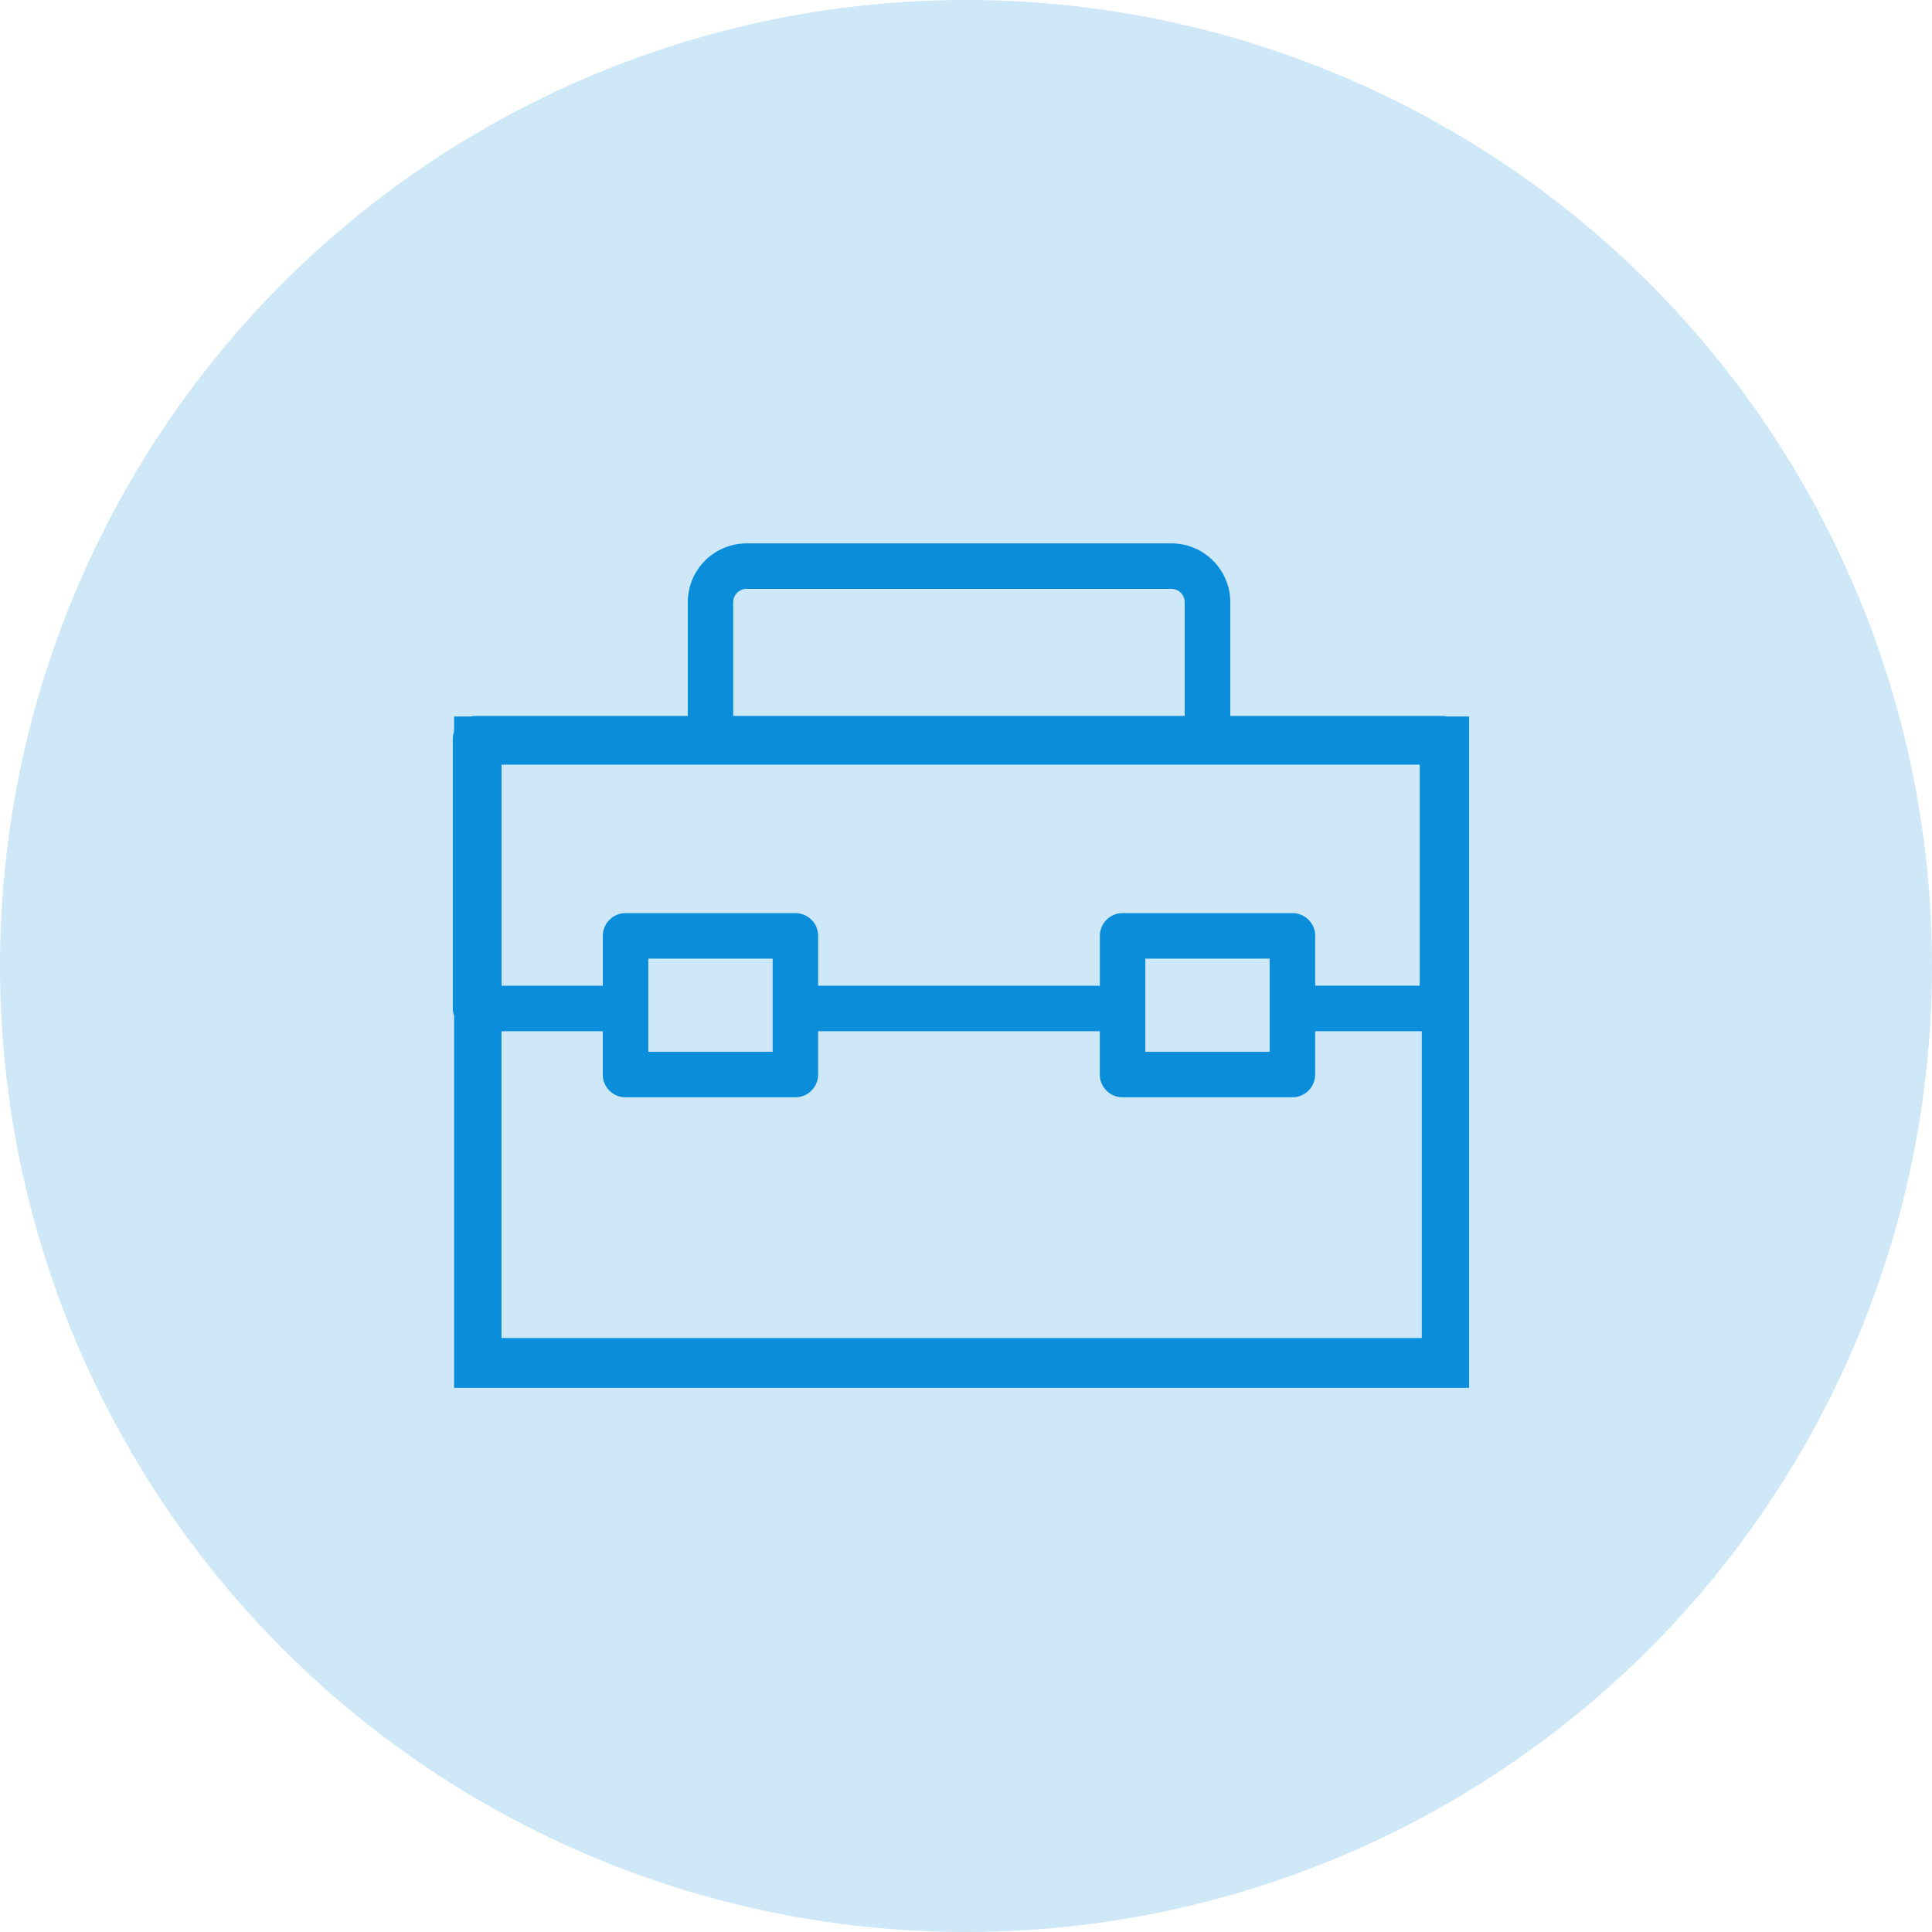 <svg xmlns="http://www.w3.org/2000/svg" width="64" height="64" viewBox="0 0 64 64"><g id="one-icon" transform="translate(2)"><g id="Group_127672" data-name="Group 127672" transform="translate(-2 0)"><circle id="Ellipse_649" data-name="Ellipse 649" cx="32" cy="32" r="32" transform="translate(0 0)" fill="rgba(10,142,219,0.2)"></circle><g id="Group_177068" data-name="Group 177068" transform="translate(-1076.281 -445)"><path id="Path_141540" data-name="Path 141540" d="M133.757,79.46a.75.75,0,0,0-.16-.018h-7.03V75.674a1.951,1.951,0,0,0-1.949-1.949H110.545a1.951,1.951,0,0,0-1.949,1.949v3.768h-7.03a.785.785,0,0,0-.16.018h-.552v.5a.742.742,0,0,0-.042.236v8.935a.741.741,0,0,0,.042.236V101.7h33.625V79.46h-.722ZM110.1,75.674a.442.442,0,0,1,.442-.442h14.072a.442.442,0,0,1,.442.442v3.767H110.1Zm-7.675,24.374V89.885h3.354V91.32a.754.754,0,0,0,.754.754h5.626a.754.754,0,0,0,.754-.754V89.885h9.331V91.32a.754.754,0,0,0,.754.754h5.626a.754.754,0,0,0,.754-.754V89.885h3.533v10.163H102.428Zm26.2-14.075H123a.754.754,0,0,0-.754.754v1.651h-9.331v-1.65a.754.754,0,0,0-.754-.754h-5.626a.754.754,0,0,0-.754.754v1.651h-3.354V81.056h30.415v7.321H129.38V86.727a.754.754,0,0,0-.754-.754Zm-4.873,3.158V87.481h4.119v3.086h-4.119Zm-16.464,0V87.481h4.119v3.086h-4.119Z" transform="translate(990.469 389.275)" fill="#0a8edb"></path></g></g></g></svg>